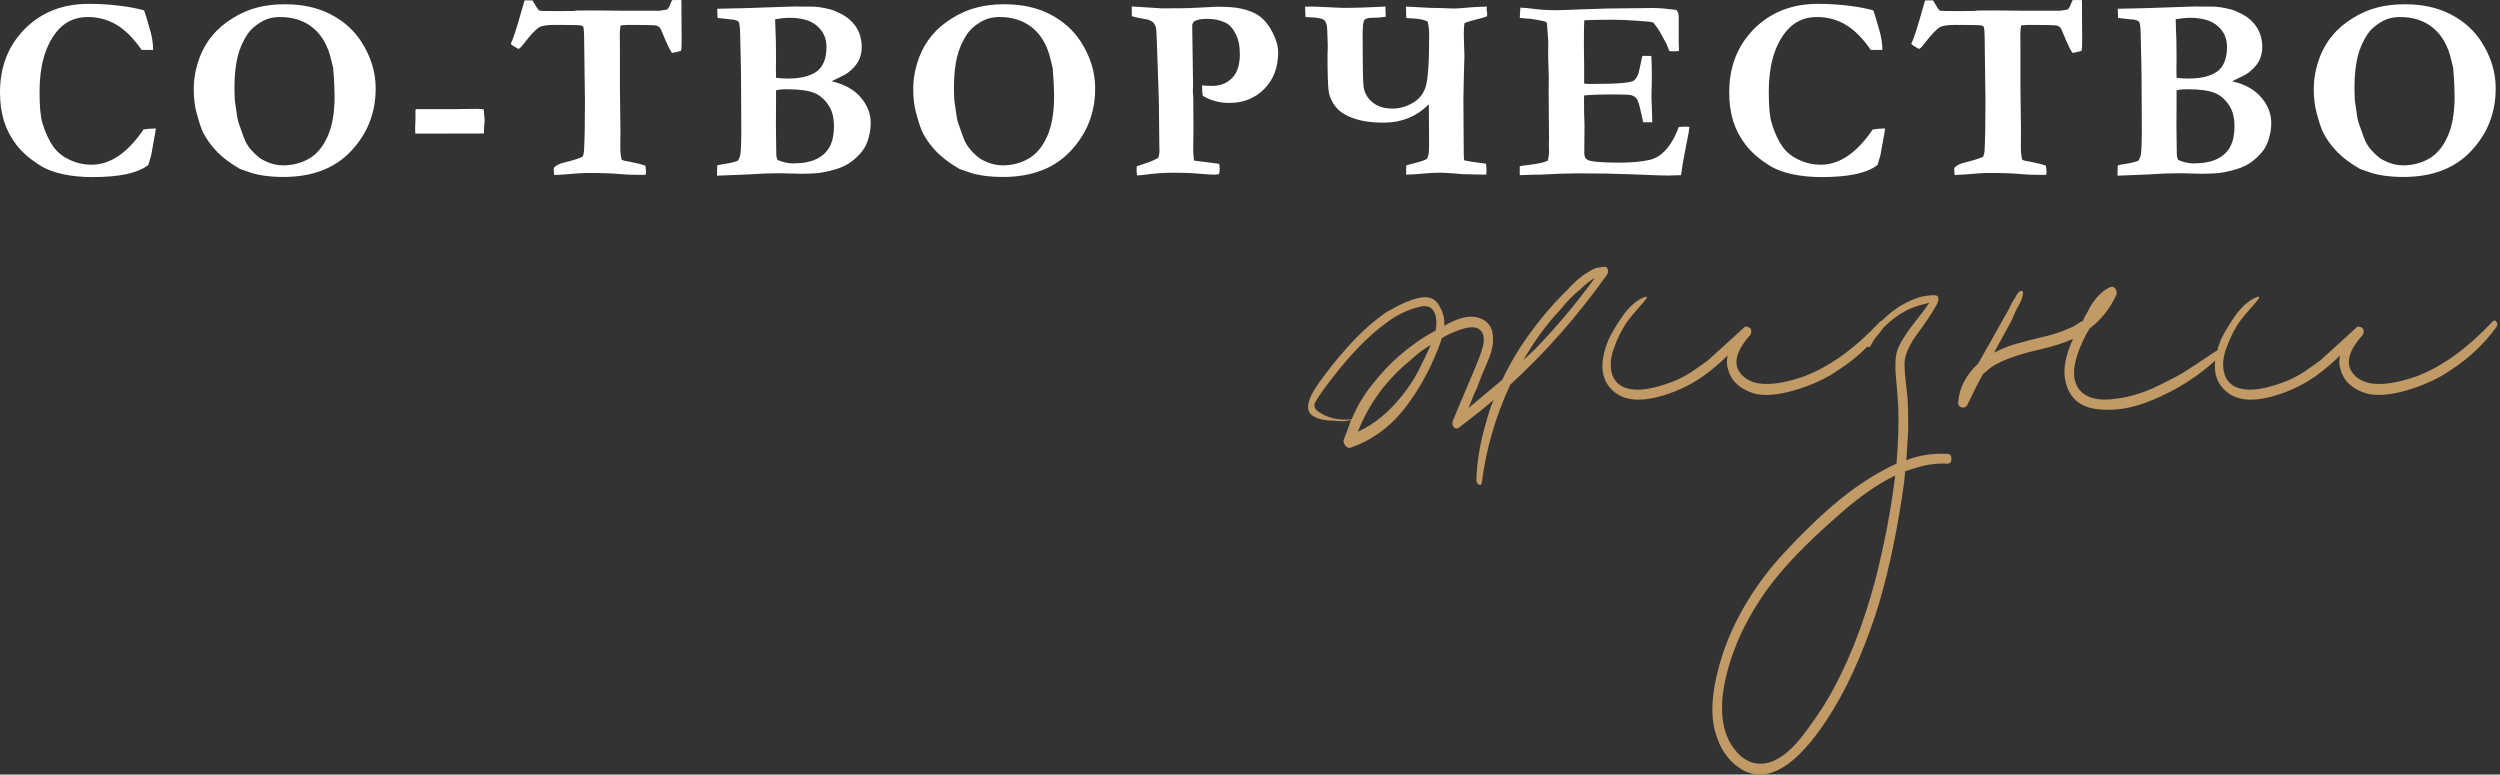 <?xml version="1.0" encoding="UTF-8"?> <svg xmlns="http://www.w3.org/2000/svg" width="581" height="180" viewBox="0 0 581 180" fill="none"><rect x="0" y="0" width="581" height="180" fill="#333333" stroke="none"/> <path fill-rule="evenodd" clip-rule="evenodd" d="M372.939 62C372.557 62 372.174 62.054 371.792 62.161C371.409 62.161 371.074 62.215 370.788 62.322C370.501 62.43 370.166 62.591 369.783 62.806C369.401 63.02 369.066 63.235 368.779 63.45C368.492 63.557 368.158 63.772 367.775 64.094C367.393 64.416 367.058 64.685 366.771 64.9C366.58 65.007 366.293 65.276 365.911 65.705C365.528 66.028 365.241 66.296 365.05 66.511L364.189 67.478C363.807 67.8 363.568 68.014 363.472 68.122C360.603 71.022 357.926 74.19 355.439 77.627C352.953 81.064 350.849 84.608 349.128 88.26C347.98 89.226 345.35 91.428 341.238 94.865C341.43 94.543 341.716 93.845 342.099 92.771C342.577 91.589 342.96 90.73 343.247 90.193C343.342 89.871 343.772 88.743 344.537 86.81C345.398 84.877 346.02 83.373 346.402 82.299C347.072 80.151 347.167 78.271 346.689 76.66C346.02 74.835 344.538 73.814 342.242 73.599C340.521 73.492 338.322 74.19 335.644 75.694C335.74 74.083 335.405 72.633 334.64 71.344C333.971 69.948 332.966 69.196 331.628 69.088C330.384 68.981 328.759 69.357 326.751 70.216C325.699 70.646 324.216 71.398 322.304 72.472C317.522 75.694 312.55 80.795 307.386 87.776C303.847 92.395 303.082 95.348 305.091 96.637C306.238 97.389 307.912 97.765 310.111 97.765C311.546 97.98 312.837 97.926 313.984 97.604L313.123 100.02C312.741 100.987 312.454 101.739 312.263 102.276C312.167 102.705 312.311 103.135 312.693 103.565C312.98 103.994 313.363 104.155 313.841 104.048C319.483 102.115 324.169 98.409 327.898 92.932C329.619 90.462 331.102 87.938 332.345 85.36C333.779 82.245 334.688 79.99 335.07 78.594C336.122 77.949 337.222 77.412 338.369 76.983C341.238 75.801 343.151 75.748 344.107 76.822C344.968 77.681 345.063 79.184 344.394 81.332C344.012 82.621 342.96 85.252 341.238 89.226C340.951 89.871 340.569 90.784 340.091 91.965C339.613 93.039 339.182 94.059 338.8 95.026C338.417 95.993 338.035 96.906 337.652 97.765C337.461 98.302 337.509 98.785 337.796 99.215C338.178 99.644 338.609 99.698 339.087 99.376C342.721 96.583 345.398 94.435 347.119 92.932C346.546 94.221 345.876 96.261 345.111 99.054C343.868 103.457 343.199 107.7 343.103 111.781L343.39 112.425C343.964 112.855 344.298 112.747 344.394 112.103C345.35 104.37 347.55 96.798 350.992 89.388C359.217 81.869 366.723 73.331 373.513 63.772C373.704 63.45 373.752 63.074 373.656 62.644C373.561 62.215 373.322 62 372.939 62ZM314.128 97.443C311.163 97.765 308.581 97.174 306.382 95.671C305.617 95.133 305.33 94.489 305.521 93.737C305.617 93.522 306.047 92.824 306.812 91.643C307.386 90.784 308.342 89.495 309.681 87.776C313.984 82.192 318.144 77.949 322.16 75.049C324.551 73.224 327.085 71.988 329.763 71.344C331.675 70.807 332.919 71.344 333.492 72.955C333.875 74.029 333.923 75.318 333.636 76.822C331.819 77.788 330.337 78.701 329.189 79.56C325.364 82.245 322.065 85.36 319.292 88.904C317.188 91.374 315.466 94.221 314.128 97.443ZM332.488 80.205C331.532 82.353 330.767 83.964 330.193 85.038C329.237 87.078 327.994 89.119 326.464 91.16C323.212 95.456 319.578 98.517 315.562 100.343C318.144 93.791 322.208 88.26 327.755 83.749C329.476 82.138 331.054 80.956 332.488 80.205ZM370.644 64.578C366.436 70.377 361.846 75.855 356.874 81.01C356.682 81.225 356.348 81.547 355.87 81.977C355.487 82.299 355.152 82.621 354.865 82.943C354.579 83.158 354.292 83.427 354.005 83.749C356.587 79.238 359.456 75.318 362.611 71.988C364.046 70.163 365.624 68.552 367.345 67.155C368.588 65.974 369.688 65.115 370.644 64.578ZM437.753 76.122C439.167 74.63 440.833 73.36 442.753 72.311C444.092 71.559 445.766 70.968 447.774 70.538C447.87 70.431 448.061 70.377 448.348 70.377C447.583 71.559 446.339 73.224 444.618 75.371C442.323 78.379 441.032 80.634 440.745 82.138C440.458 83.319 440.411 85.145 440.602 87.615C440.793 89.226 440.984 91.643 441.176 94.865C441.271 99.161 441.128 103.457 440.745 107.753C437.398 109.257 433.812 111.405 429.987 114.197C426.736 116.668 423.532 119.46 420.376 122.575C416.647 126.226 413.682 129.395 411.483 132.08C405.554 139.491 401.537 147.17 399.434 155.118C397.808 161.132 397.521 166.073 398.573 169.939C399.721 174.235 401.968 177.296 405.315 179.122C411.053 181.914 417.412 178.048 424.393 167.522C428.696 161.078 432.521 152.862 435.868 142.874C438.354 135.141 440.411 126.012 442.036 115.486C442.419 113.016 442.658 111.029 442.753 109.525C444.666 108.881 446.1 108.451 447.057 108.237C448.874 107.807 450.738 107.646 452.651 107.753C453.225 107.753 453.512 107.377 453.512 106.626C453.512 105.874 453.225 105.498 452.651 105.498C449.304 105.283 446.1 105.766 443.04 106.948C443.232 103.94 443.375 101.631 443.471 100.02C443.471 96.691 443.423 94.221 443.327 92.61L442.897 88.743C442.706 87.025 442.61 85.736 442.61 84.877C442.514 82.729 443.614 80.151 445.909 77.144C447.344 75.21 448.635 73.277 449.782 71.344C450.452 70.27 450.643 69.464 450.356 68.927C450.165 68.498 448.921 68.498 446.626 68.927C443.248 69.85 440.174 71.704 437.406 74.487C437.272 74.501 437.118 74.581 436.944 74.727C431.111 80.957 425.229 85.199 419.3 87.454C411.841 90.032 406.917 89.817 404.526 86.81C402.709 84.554 403.426 81.601 406.677 77.949C406.964 77.52 407.06 77.144 406.964 76.822C406.964 76.392 406.725 76.123 406.247 76.016C405.865 75.801 405.53 75.855 405.243 76.177C404.765 76.607 403.474 77.788 401.37 79.721C399.266 81.655 397.784 82.997 396.923 83.749C396.063 84.393 394.772 85.306 393.05 86.488C391.329 87.562 389.703 88.367 388.173 88.904C384.061 90.408 380.858 90.891 378.563 90.354C376.937 90.032 375.742 89.173 374.977 87.776C374.116 85.951 374.116 83.749 374.977 81.171C375.933 78.486 377.08 76.231 378.419 74.405C378.897 73.76 379.615 72.901 380.571 71.827C381.527 70.753 382.244 69.894 382.722 69.25C382.722 69.142 382.675 69.035 382.579 68.927C380.953 69.357 379.28 70.646 377.559 72.794C375.933 75.049 374.69 77.09 373.829 78.916C371.534 84.501 372.012 88.582 375.263 91.16C377.559 92.986 380.858 93.361 385.161 92.287C388.986 91.321 392.524 89.71 395.776 87.454C397.593 86.165 399.505 84.554 401.514 82.621C401.227 83.803 401.274 84.93 401.657 86.004C402.326 88.475 404.191 90.247 407.251 91.321C409.546 92.073 412.654 91.912 416.575 90.837C420.783 89.656 424.417 87.991 427.477 85.843C429.85 84.294 432.016 82.529 433.975 80.55C434.063 80.596 434.168 80.642 434.29 80.688C434.482 80.688 434.625 80.581 434.721 80.366C435.039 79.763 435.385 79.183 435.756 78.626C436.452 77.823 437.118 76.988 437.753 76.122ZM440.458 110.492C439.406 118.869 437.829 127.086 435.725 135.141C433.334 144.055 430.322 152.003 426.688 158.984C424.871 162.528 422.624 166.073 419.946 169.617C416.981 173.805 414.065 176.329 411.196 177.189C407.658 178.155 404.693 176.759 402.302 173C400.294 169.67 399.72 165.321 400.581 159.951C401.92 152.218 405.267 144.592 410.622 137.074C414.352 131.919 419.803 126.226 426.975 119.997C431.756 115.701 436.251 112.533 440.458 110.492ZM514.799 83.827C514.449 86.965 515.378 89.409 517.586 91.16C519.881 92.986 523.18 93.361 527.483 92.287C531.309 91.321 534.847 89.71 538.098 87.454C539.915 86.165 541.828 84.554 543.836 82.621C543.549 83.803 543.597 84.93 543.979 86.004C544.649 88.475 546.514 90.247 549.574 91.321C551.869 92.073 554.977 91.912 558.897 90.837C563.105 89.656 566.739 87.991 569.799 85.843C573.911 83.158 577.402 79.829 580.27 75.855C580.462 75.425 580.414 75.049 580.127 74.727C579.936 74.405 579.649 74.405 579.266 74.727C573.433 80.957 567.552 85.199 561.623 87.454C554.164 90.032 549.239 89.817 546.848 86.81C545.031 84.554 545.749 81.601 549 77.949C549.287 77.52 549.382 77.144 549.287 76.822C549.287 76.392 549.048 76.123 548.57 76.016C548.187 75.801 547.852 75.855 547.565 76.177C547.087 76.607 545.796 77.788 543.693 79.721C541.589 81.655 540.106 82.997 539.246 83.749C538.385 84.393 537.094 85.306 535.373 86.488C533.651 87.562 532.026 88.367 530.496 88.904C526.384 90.408 523.18 90.891 520.885 90.354C519.259 90.032 518.064 89.173 517.299 87.776C516.438 85.951 516.438 83.749 517.299 81.171C518.255 78.486 519.403 76.231 520.742 74.405C521.22 73.76 521.937 72.901 522.893 71.827C523.85 70.753 524.567 69.894 525.045 69.25C525.045 69.142 524.997 69.035 524.901 68.927C523.276 69.357 521.602 70.646 519.881 72.794C518.255 75.049 517.012 77.09 516.151 78.916C515.774 79.834 515.472 80.711 515.245 81.548C515.135 81.552 515.02 81.588 514.901 81.655C511.554 83.91 509.02 85.575 507.298 86.649C505.673 87.615 503.378 88.797 500.413 90.193C497.449 91.482 494.675 92.287 492.093 92.61C487.408 93.361 484.3 92.448 482.77 89.871C481.431 87.508 481.861 83.964 484.061 79.238C484.252 78.916 484.491 78.433 484.778 77.788L485.638 76.338C488.22 74.405 490.276 71.827 491.806 68.605C491.998 68.068 491.95 67.585 491.663 67.155C491.376 66.726 490.994 66.565 490.515 66.672C488.794 67.424 487.264 68.874 485.925 71.022C485.83 71.237 485.543 71.774 485.065 72.633C484.587 73.385 484.252 74.029 484.061 74.566C483.774 74.673 483.391 74.888 482.913 75.21C482.435 75.533 482.1 75.748 481.909 75.855C480.761 76.392 479.566 76.875 478.323 77.305C477.08 77.734 475.502 78.164 473.589 78.594C471.772 79.023 470.529 79.345 469.86 79.56C467.565 80.097 465.413 80.903 463.405 81.977C463.5 81.869 463.644 81.601 463.835 81.171L467.278 74.888C467.469 74.566 467.708 74.029 467.995 73.277C468.377 72.418 468.664 71.827 468.856 71.505C469.621 70.216 470.051 69.142 470.147 68.283C470.242 67.961 470.147 67.746 469.86 67.639C469.668 67.531 469.477 67.585 469.286 67.8C468.999 68.014 468.664 68.498 468.282 69.25C467.899 69.894 467.66 70.27 467.565 70.377C467.373 70.807 467.086 71.398 466.704 72.15L465.843 73.599C465.556 74.136 464.361 76.284 462.257 80.043C461.97 80.473 461.54 81.225 460.966 82.299C460.392 83.266 459.962 84.017 459.675 84.554C456.902 87.132 455.372 90.086 455.085 93.415C454.989 94.059 455.276 94.489 455.946 94.704C456.519 94.811 456.95 94.597 457.237 94.059C458.767 90.837 459.962 88.475 460.823 86.971C461.779 86.112 462.496 85.521 462.974 85.199C465.365 83.695 468.903 82.406 473.589 81.332C476.936 80.581 479.662 79.721 481.765 78.755C479.949 82.729 479.375 86.058 480.044 88.743C481 92.824 483.821 94.972 488.507 95.187C492.619 95.509 497.162 94.489 502.134 92.126C506.722 90.045 510.944 87.279 514.799 83.827Z" fill="#C19A66"></path> <path fill-rule="evenodd" clip-rule="evenodd" d="M123.743 0.09H121.916C121.779 0.49 121.553 1.259 121.239 2.398C120.159 6.295 119.314 8.893 118.705 10.191C118.96 10.491 119.54 10.881 120.443 11.361C120.679 11.361 121.042 11.041 121.533 10.401C123.223 8.183 124.489 6.824 125.334 6.325C125.963 5.965 127.2 5.785 129.046 5.785C132.405 5.785 134.389 5.825 134.998 5.905C135.174 5.925 135.312 5.985 135.41 6.085C135.508 6.165 135.577 6.295 135.616 6.475C135.734 7.134 135.793 9.022 135.793 12.14L135.94 23.47C135.94 28.706 135.872 32.523 135.734 34.921C135.695 35.54 135.577 36.04 135.381 36.42C134.595 36.819 133.181 37.269 131.138 37.769C129.94 38.048 129.125 38.478 128.693 39.057V39.297L128.722 39.987C128.742 40.147 128.761 40.376 128.781 40.676C129.115 40.676 129.842 40.636 130.961 40.556C133.829 40.316 135.557 40.197 136.147 40.197C139.859 40.197 142.422 40.276 143.836 40.436C145.25 40.576 146.969 40.646 148.992 40.646C149.267 40.646 149.621 40.636 150.053 40.616C150.112 40.276 150.141 40.017 150.141 39.837C150.141 39.677 150.092 39.237 149.994 38.518C149.542 38.338 149.022 38.178 148.432 38.038C147.136 37.739 146.409 37.579 146.252 37.559C145.408 37.439 144.828 37.309 144.514 37.169C144.278 36.47 144.16 35.431 144.16 34.052L144.19 30.155L144.072 20.653V11.84L144.042 7.823C144.042 7.324 144.101 6.684 144.219 5.905C145.044 5.825 145.732 5.785 146.282 5.785C149.974 5.785 152.056 5.835 152.528 5.935C152.842 6.015 153.117 6.185 153.352 6.445C153.51 6.604 153.883 7.424 154.472 8.903C155.081 10.381 155.641 11.51 156.151 12.29C156.76 12.23 157.467 12.07 158.273 11.81C158.351 11.431 158.391 10.981 158.391 10.461L158.42 8.933L158.391 6.265C158.391 3.487 158.381 1.409 158.361 0.03C157.968 0.01 157.674 0 157.477 0L156.181 0.03C156.043 0.35 155.935 0.6 155.857 0.779C155.562 1.559 155.287 2.038 155.032 2.218L153.294 2.488H144.19L137.531 2.428L133.966 2.458L133.377 2.548C132.199 2.568 130.853 2.578 129.341 2.578C126.905 2.578 125.56 2.538 125.305 2.458C125.01 2.158 124.588 1.529 124.038 0.57C123.979 0.47 123.881 0.31 123.743 0.09ZM35.03 7.524C34.245 4.706 33.724 2.998 33.469 2.398C31.603 1.898 29.59 1.529 27.429 1.289C25.288 1.029 23 0.899 20.564 0.899C14.574 0.899 9.644 2.838 5.775 6.714C1.925 10.591 0 15.507 0 21.462C0 23.92 0.304 26.138 0.913 28.117C1.542 30.095 2.494 31.923 3.771 33.602C5.048 35.281 6.806 36.839 9.045 38.278C10.577 39.277 12.413 40.007 14.554 40.466C16.715 40.926 19.003 41.156 21.419 41.156C24.581 41.156 27.243 40.926 29.403 40.466C31.583 39.987 33.273 39.277 34.471 38.338L34.883 36.929L35.148 36.03C35.541 33.812 35.767 32.543 35.826 32.223C36.003 31.404 36.13 30.614 36.209 29.855C35.03 29.875 34.078 29.955 33.351 30.095C31.505 32.813 29.57 34.861 27.547 36.24C25.544 37.599 23.462 38.278 21.301 38.278C19.337 38.278 17.491 37.828 15.762 36.929C14.427 36.27 13.346 35.38 12.521 34.261C11.441 32.783 10.547 30.874 9.84 28.536C9.408 27.097 9.192 24.679 9.192 21.282C9.192 15.427 10.459 10.861 12.993 7.584C14.859 5.166 17.314 3.957 20.358 3.957C22.833 3.957 25.072 4.556 27.076 5.755C29.079 6.934 31.024 8.883 32.909 11.6H35.59C35.571 10.162 35.384 8.803 35.03 7.524ZM46.443 13.219C45.5 15.717 45.029 18.205 45.029 20.683C45.029 22.741 45.235 24.54 45.647 26.078C46.276 28.476 46.836 30.135 47.327 31.054C48.23 32.693 49.33 34.161 50.627 35.46C51.923 36.759 53.641 38.028 55.782 39.267C55.959 39.347 56.794 39.637 58.287 40.136C59.111 40.416 60.074 40.636 61.174 40.796C62.627 41.016 64.189 41.126 65.858 41.126C72.595 41.126 77.849 39.107 81.621 35.071C85.411 31.034 87.307 26.188 87.307 20.533C87.307 16.736 86.187 13.109 83.948 9.652C82.22 6.994 79.853 4.886 76.848 3.327C73.843 1.769 70.297 0.989 66.212 0.989C63.816 0.989 61.645 1.249 59.701 1.769C57.756 2.268 55.851 3.107 53.985 4.286C52.119 5.445 50.568 6.774 49.33 8.273C48.093 9.772 47.13 11.421 46.443 13.219ZM60.555 5.186C61.871 4.366 63.383 3.957 65.092 3.957C68.196 3.957 70.769 4.816 72.811 6.535C74.874 8.253 76.268 10.751 76.995 14.028C77.132 14.688 77.231 15.097 77.29 15.257L77.437 15.827C77.653 18.564 77.761 20.733 77.761 22.331C77.761 26.208 77.211 29.355 76.111 31.773C75.011 34.191 73.548 35.91 71.721 36.929C69.914 37.928 67.95 38.428 65.829 38.428C64.709 38.428 63.59 38.218 62.47 37.798C61.351 37.359 60.496 36.879 59.907 36.36C58.748 35.361 57.874 34.351 57.285 33.332C56.931 32.733 56.332 31.164 55.488 28.626C55.252 27.947 55.046 26.868 54.869 25.389C54.79 24.809 54.731 24.4 54.692 24.16C54.555 23.421 54.486 22.192 54.486 20.473C54.486 17.655 54.722 15.267 55.193 13.309C55.664 11.331 56.46 9.512 57.58 7.853C58.247 6.874 59.239 5.985 60.555 5.186ZM96.627 25.359H105.908L110.622 25.299C111.27 25.299 111.869 25.339 112.419 25.419C112.478 26.358 112.537 27.057 112.596 27.517L112.625 28.027L112.507 29.585C112.488 29.825 112.478 30.125 112.478 30.485V31.024L96.51 31.054C96.49 30.475 96.48 30.035 96.48 29.735C96.48 29.236 96.5 28.676 96.539 28.057C96.559 27.737 96.569 27.507 96.569 27.367L96.539 25.868L96.627 25.359ZM166.621 40.826L166.68 38.428C167.151 38.308 167.721 38.198 168.389 38.098C169.665 37.918 170.706 37.659 171.512 37.319C171.787 36.859 171.964 36.42 172.042 36C172.199 34.881 172.278 33.232 172.278 31.054L172.219 18.315C172.219 16.996 172.15 13.549 172.013 7.973C171.973 6.475 171.875 5.545 171.718 5.186C171.659 5.066 171.561 4.966 171.423 4.886C171.109 4.666 170.52 4.536 169.656 4.496C169.282 4.476 168.32 4.366 166.768 4.167L166.68 2.038L173.279 1.888L182.914 1.559L184.063 1.529C184.298 1.509 184.534 1.499 184.77 1.499C184.966 1.499 185.487 1.509 186.331 1.529H188.217C189.71 1.509 191.33 1.739 193.078 2.218C193.687 2.378 194.492 2.718 195.494 3.237C196.496 3.737 197.36 4.386 198.087 5.186C198.833 5.965 199.383 6.844 199.736 7.823C200.09 8.803 200.267 9.842 200.267 10.941C200.267 12.16 200.002 13.259 199.471 14.238C198.941 15.197 198.136 16.087 197.055 16.906C196.505 17.306 195.239 17.965 193.255 18.884C196.221 19.564 198.479 20.813 200.031 22.631C201.583 24.43 202.359 26.438 202.359 28.656C202.359 29.975 202.113 31.354 201.622 32.793C201.268 33.872 200.669 34.871 199.825 35.79C198.705 37.009 197.517 37.928 196.26 38.548C195.023 39.167 193.304 39.677 191.104 40.077C190.004 40.276 188.335 40.376 186.095 40.376L181.087 40.256C178.966 40.256 176.442 40.356 173.515 40.556C172.69 40.596 170.392 40.686 166.621 40.826ZM180.35 18.075C181.136 18.195 182.059 18.255 183.12 18.255C186.066 18.255 188.295 17.705 189.808 16.606C191.32 15.487 192.076 13.569 192.076 10.851C192.076 8.933 191.359 7.334 189.926 6.055C188.492 4.776 186.331 4.137 183.444 4.137C182.619 4.137 181.519 4.246 180.144 4.466C180.144 4.926 180.164 5.585 180.203 6.445C180.301 8.143 180.35 10.521 180.35 13.579L180.321 16.097C180.321 16.536 180.331 17.196 180.35 18.075ZM180.704 37.169C181.981 37.709 183.169 37.978 184.269 37.978C186.508 37.978 188.335 37.639 189.749 36.959C191.163 36.26 192.194 35.291 192.842 34.052C193.49 32.813 193.815 31.264 193.815 29.405C193.815 27.487 193.461 25.948 192.754 24.789C191.772 23.191 190.584 22.122 189.189 21.582C187.794 21.023 185.703 20.743 182.914 20.743C181.676 20.743 180.822 20.833 180.35 21.012V24.699L180.321 29.136L180.409 36.03C180.429 36.35 180.527 36.729 180.704 37.169ZM213.653 13.219C212.71 15.717 212.239 18.205 212.239 20.683C212.239 22.741 212.445 24.54 212.858 26.078C213.486 28.476 214.046 30.135 214.537 31.054C215.441 32.693 216.54 34.161 217.837 35.46C219.133 36.759 220.852 38.028 222.993 39.267C223.169 39.347 224.004 39.637 225.497 40.136C226.322 40.416 227.284 40.636 228.384 40.796C229.838 41.016 231.399 41.126 233.069 41.126C239.806 41.126 245.06 39.107 248.831 35.071C252.622 31.034 254.517 26.188 254.517 20.533C254.517 16.736 253.397 13.109 251.158 9.652C249.43 6.994 247.063 4.886 244.058 3.327C241.053 1.769 237.508 0.989 233.422 0.989C231.026 0.989 228.856 1.249 226.911 1.769C224.967 2.268 223.061 3.107 221.195 4.286C219.329 5.445 217.778 6.774 216.54 8.273C215.303 9.772 214.341 11.421 213.653 13.219ZM227.765 5.186C229.081 4.366 230.594 3.957 232.303 3.957C235.406 3.957 237.979 4.816 240.022 6.535C242.084 8.253 243.479 10.751 244.205 14.028C244.343 14.688 244.441 15.097 244.5 15.257L244.647 15.827C244.863 18.564 244.971 20.733 244.971 22.331C244.971 26.208 244.421 29.355 243.321 31.773C242.222 34.191 240.758 35.91 238.932 36.929C237.125 37.928 235.16 38.428 233.039 38.428C231.92 38.428 230.8 38.218 229.68 37.798C228.561 37.359 227.707 36.879 227.117 36.36C225.958 35.361 225.084 34.351 224.495 33.332C224.142 32.733 223.543 31.164 222.698 28.626C222.462 27.947 222.256 26.868 222.079 25.389C222.001 24.809 221.942 24.4 221.903 24.16C221.765 23.421 221.696 22.192 221.696 20.473C221.696 17.655 221.932 15.267 222.403 13.309C222.875 11.331 223.67 9.512 224.79 7.853C225.458 6.874 226.449 5.985 227.765 5.186ZM263.042 3.777L263.013 1.499L270.054 1.948L273.207 1.918H274.356C275.554 1.918 277.43 1.848 279.983 1.709C281.436 1.609 282.35 1.559 282.723 1.559C285.198 1.559 287.064 1.699 288.321 1.978C290.246 2.378 291.768 3.017 292.887 3.897C294.026 4.776 294.999 6.035 295.804 7.674C296.629 9.292 297.041 10.801 297.041 12.2C297.041 15.677 295.961 18.505 293.801 20.683C291.66 22.841 288.949 23.92 285.669 23.92C284.53 23.92 283.44 23.78 282.399 23.5C281.377 23.221 280.415 22.801 279.512 22.241C279.413 21.662 279.364 20.863 279.364 19.843C279.836 19.883 280.258 19.913 280.631 19.933C281.024 19.953 281.368 19.963 281.662 19.963C283.332 19.963 284.736 19.494 285.875 18.555C287.388 17.335 288.144 15.357 288.144 12.62C288.144 10.661 287.81 9.062 287.142 7.823C286.494 6.565 285.718 5.715 284.815 5.276C283.558 4.676 282.143 4.376 280.572 4.376C279.099 4.376 278.048 4.596 277.42 5.036C277.263 5.296 277.145 5.545 277.066 5.785L277.272 19.903L277.213 21.102L277.302 22.361C277.321 22.641 277.331 23.051 277.331 23.59V26.048L277.361 29.975L277.302 34.651C277.302 35.311 277.361 36.2 277.479 37.319L283.342 38.068C283.42 38.548 283.459 38.928 283.459 39.207C283.459 39.507 283.41 39.927 283.312 40.466C282.821 40.546 282.448 40.586 282.193 40.586C281.584 40.586 280.435 40.516 278.745 40.376C277.056 40.217 275.131 40.136 272.971 40.136C270.535 40.136 268.218 40.296 266.018 40.616C265.645 40.676 265.055 40.726 264.25 40.766C264.172 40.187 264.132 39.757 264.132 39.477C264.132 39.297 264.152 39.017 264.191 38.638L265.988 38.038C267.226 37.659 268.296 37.199 269.2 36.659C269.377 36.08 269.465 35.55 269.465 35.071C269.465 34.871 269.455 34.641 269.435 34.381C269.416 33.762 269.406 32.893 269.406 31.773L269.318 23.351L268.994 13.848C268.856 9.332 268.748 6.894 268.669 6.535C268.532 5.955 268.296 5.505 267.962 5.186C267.628 4.846 267.069 4.606 266.283 4.466C264.653 4.187 263.573 3.957 263.042 3.777ZM303.298 1.559L303.386 3.927C303.602 3.987 303.976 4.017 304.506 4.017C306.254 4.077 307.344 4.306 307.776 4.706C308.208 5.086 308.434 5.905 308.454 7.164L308.483 7.943L308.572 10.431L308.542 12.14L308.513 12.709C308.513 16.986 308.601 19.803 308.778 21.162C308.974 22.501 309.534 23.74 310.457 24.879C311.38 26.018 312.795 26.908 314.7 27.547C316.605 28.186 318.854 28.506 321.447 28.506C325.728 28.506 329.264 27.077 332.053 24.22L332.112 31.114V34.351C332.112 35.55 331.945 36.41 331.611 36.929C331.12 37.229 330.158 37.559 328.724 37.918C327.663 38.178 327.025 38.348 326.809 38.428L326.779 40.586C327.742 40.586 329.284 40.486 331.405 40.286C332.623 40.187 333.742 40.136 334.764 40.136C335.313 40.136 336.394 40.197 338.004 40.316L339.713 40.466L344.869 40.586L345.429 40.556L345.458 39.537C345.458 39.117 345.419 38.618 345.34 38.038L343.573 37.798C342.433 37.679 341.334 37.499 340.273 37.259C340.194 36.959 340.155 35.59 340.155 33.152L340.096 23.201L340.185 18.285L340.332 13.009L340.243 10.191L340.185 8.003C340.185 6.804 340.243 5.925 340.361 5.366C340.892 5.126 341.766 4.856 342.983 4.556C344.044 4.296 344.898 4.047 345.547 3.807C345.606 3.527 345.635 3.357 345.635 3.297C345.635 3.257 345.606 3.027 345.547 2.608L345.488 1.978C345.488 1.918 345.517 1.769 345.576 1.529C343.769 1.569 342.355 1.639 341.334 1.739C339.88 1.898 338.702 1.978 337.798 1.978C337.346 1.978 336.531 1.948 335.353 1.888L334.086 1.858L332.407 1.828L326.75 1.529L326.809 4.167C326.927 4.206 327.477 4.246 328.459 4.286C329.853 4.366 330.953 4.596 331.758 4.976C332.014 5.855 332.141 6.954 332.141 8.273C332.141 14.728 331.847 18.764 331.258 20.383C330.688 21.982 329.657 23.191 328.164 24.01C326.691 24.829 325.179 25.239 323.627 25.239C321.643 25.239 320.062 24.729 318.883 23.71C317.705 22.691 317.037 21.462 316.88 20.023C316.743 18.584 316.674 14.688 316.674 8.333C316.674 6.255 316.801 5.036 317.057 4.676C317.312 4.316 317.941 4.137 318.942 4.137C320.062 4.137 321.093 4.057 322.036 3.897V3.657L322.006 2.758L321.977 1.888C321.977 1.848 321.987 1.729 322.006 1.529C318.392 1.729 315.014 1.828 311.871 1.828L307.452 1.619C306.411 1.559 305.478 1.529 304.653 1.529L303.298 1.559ZM353.335 1.769C354.455 1.828 355.427 1.918 356.252 2.038C357.804 2.258 359.601 2.368 361.644 2.368C362.351 2.368 364.167 2.308 367.094 2.188C371.474 2.008 375.432 1.918 378.967 1.918L384.3 1.858C385.498 1.858 387.266 2.008 389.603 2.308C389.957 2.708 390.133 3.247 390.133 3.927V10.102L390.192 11.331C390.192 11.45 390.182 11.63 390.163 11.87L388.955 11.93C388.798 11.93 388.464 11.91 387.953 11.87C387.776 11.47 387.541 10.881 387.246 10.102L386.068 7.973C385.616 7.074 384.987 6.155 384.182 5.216C383.691 5.076 383.062 4.996 382.296 4.976C382.1 4.956 381.501 4.906 380.499 4.826C378.673 4.666 376.708 4.586 374.607 4.586C372.211 4.586 370.07 4.626 368.184 4.706C368.125 5.206 368.096 7.174 368.096 10.611L368.155 15.647V19.424C368.646 19.484 369.068 19.514 369.422 19.514C372.937 19.514 375.442 19.444 376.934 19.304C378.427 19.164 379.35 18.974 379.704 18.734C380.057 18.475 380.372 18.035 380.647 17.416C380.823 16.976 381.167 15.507 381.678 13.009L382.061 12.979L383.77 13.009C383.848 14.788 383.887 16.137 383.887 17.056C383.887 19.154 383.868 20.503 383.828 21.102C383.809 21.702 383.799 22.172 383.799 22.511C383.799 23.051 383.828 23.92 383.887 25.119C383.946 26.298 383.976 27.177 383.976 27.757V28.416H381.884C381.805 28.097 381.658 27.437 381.442 26.438C381.049 24.579 380.696 23.421 380.381 22.961C380.146 22.601 379.753 22.331 379.203 22.151C378.81 22.012 377.357 21.942 374.843 21.942C371.877 21.942 369.647 22.022 368.155 22.181C368.135 22.701 368.125 23.041 368.125 23.201C368.125 25.579 368.164 27.557 368.243 29.136L368.184 35.61C368.184 36.37 368.449 36.889 368.98 37.169C369.785 37.589 372.25 37.798 376.375 37.798C379.105 37.798 381.422 37.589 383.328 37.169C384.644 36.869 385.802 36.2 386.804 35.161C388.14 33.822 389.25 31.943 390.133 29.525C390.742 29.465 391.243 29.435 391.636 29.435C391.852 29.435 392.176 29.445 392.608 29.465C392.549 29.965 392.5 30.385 392.461 30.724L392.284 31.624L391.194 37.289L390.664 40.706C389.387 40.766 388.375 40.796 387.629 40.796C386.529 40.796 383.593 40.696 378.82 40.496C375.461 40.356 371.415 40.286 366.682 40.286C364.325 40.286 361.427 40.386 357.99 40.586H356.753L353.188 40.706V38.638C353.561 38.538 354.307 38.428 355.427 38.308C357.47 38.068 358.884 37.748 359.67 37.349C359.886 36.769 359.994 36.04 359.994 35.161C359.994 34.821 359.984 34.241 359.964 33.422L359.994 32.493L359.905 21.192L359.935 17.805L359.787 13.009L359.817 9.622L359.552 5.905C359.552 5.805 359.532 5.605 359.493 5.306C359.296 5.086 359.002 4.946 358.609 4.886C358.393 4.846 358.098 4.786 357.725 4.706C356.606 4.466 355.525 4.326 354.484 4.286C354.111 4.266 353.679 4.226 353.188 4.167L353.335 1.769ZM436.9 7.524C436.115 4.706 435.594 2.998 435.339 2.398C433.473 1.898 431.46 1.529 429.299 1.289C427.158 1.029 424.87 0.899 422.434 0.899C416.444 0.899 411.514 2.838 407.644 6.714C403.795 10.591 401.87 15.507 401.87 21.462C401.87 23.92 402.174 26.138 402.783 28.117C403.412 30.095 404.364 31.923 405.641 33.602C406.918 35.281 408.676 36.839 410.915 38.278C412.447 39.277 414.283 40.007 416.424 40.466C418.585 40.926 420.873 41.156 423.289 41.156C426.451 41.156 429.112 40.926 431.273 40.466C433.453 39.987 435.142 39.277 436.341 38.338L436.753 36.929L437.018 36.03C437.411 33.812 437.637 32.543 437.696 32.223C437.873 31.404 438 30.614 438.079 29.855C436.9 29.875 435.948 29.955 435.221 30.095C433.375 32.813 431.44 34.861 429.417 36.24C427.414 37.599 425.332 38.278 423.171 38.278C421.207 38.278 419.361 37.828 417.632 36.929C416.296 36.27 415.216 35.38 414.391 34.261C413.311 32.783 412.417 30.874 411.71 28.536C411.278 27.097 411.062 24.679 411.062 21.282C411.062 15.427 412.329 10.861 414.863 7.584C416.729 5.166 419.184 3.957 422.228 3.957C424.703 3.957 426.942 4.556 428.946 5.755C430.949 6.934 432.893 8.883 434.779 11.6H437.46C437.44 10.162 437.254 8.803 436.9 7.524ZM447.399 0.09H449.226C449.364 0.31 449.462 0.47 449.521 0.57C450.071 1.529 450.493 2.158 450.788 2.458C451.043 2.538 452.388 2.578 454.824 2.578C456.336 2.578 457.682 2.568 458.86 2.548L459.449 2.458L463.014 2.428L469.673 2.488H478.777L480.515 2.218C480.77 2.038 481.045 1.559 481.34 0.779C481.418 0.6 481.526 0.35 481.664 0.03L482.96 0C483.157 0 483.451 0.01 483.844 0.03C483.864 1.409 483.873 3.487 483.873 6.265L483.903 8.933L483.873 10.461C483.873 10.981 483.834 11.431 483.756 11.81C482.95 12.07 482.243 12.23 481.634 12.29C481.124 11.51 480.564 10.381 479.955 8.903C479.366 7.424 478.993 6.604 478.835 6.445C478.6 6.185 478.325 6.015 478.01 5.935C477.539 5.835 475.457 5.785 471.765 5.785C471.215 5.785 470.527 5.825 469.702 5.905C469.584 6.684 469.525 7.324 469.525 7.823L469.555 11.84V20.653L469.673 30.155L469.643 34.052C469.643 35.431 469.761 36.47 469.997 37.169C470.311 37.309 470.891 37.439 471.735 37.559C471.892 37.579 472.619 37.739 473.915 38.038C474.505 38.178 475.025 38.338 475.477 38.518C475.575 39.237 475.624 39.677 475.624 39.837C475.624 40.017 475.595 40.276 475.536 40.616C475.104 40.636 474.75 40.646 474.475 40.646C472.452 40.646 470.733 40.576 469.319 40.436C467.905 40.276 465.342 40.197 461.63 40.197C461.04 40.197 459.312 40.316 456.444 40.556C455.325 40.636 454.598 40.676 454.264 40.676C454.244 40.376 454.225 40.147 454.205 39.987L454.176 39.297V39.057C454.608 38.478 455.423 38.048 456.621 37.769C458.664 37.269 460.078 36.819 460.864 36.42C461.06 36.04 461.178 35.54 461.217 34.921C461.355 32.523 461.423 28.706 461.423 23.47L461.276 12.14C461.276 9.022 461.217 7.134 461.099 6.475C461.06 6.295 460.991 6.165 460.893 6.085C460.795 5.985 460.657 5.925 460.481 5.905C459.872 5.825 457.888 5.785 454.529 5.785C452.683 5.785 451.446 5.965 450.817 6.325C449.972 6.824 448.706 8.183 447.016 10.401C446.525 11.041 446.162 11.361 445.926 11.361C445.023 10.881 444.443 10.491 444.188 10.191C444.797 8.893 445.642 6.295 446.722 2.398C447.036 1.259 447.262 0.49 447.399 0.09ZM492.163 38.428L492.104 40.826C495.875 40.686 498.173 40.596 498.998 40.556C501.925 40.356 504.449 40.256 506.57 40.256L511.578 40.376C513.818 40.376 515.487 40.276 516.587 40.077C518.787 39.677 520.505 39.167 521.743 38.548C523 37.928 524.188 37.009 525.308 35.79C526.152 34.871 526.751 33.872 527.105 32.793C527.596 31.354 527.841 29.975 527.841 28.656C527.841 26.438 527.066 24.43 525.514 22.631C523.962 20.813 521.704 19.564 518.738 18.884C520.721 17.965 521.988 17.306 522.538 16.906C523.619 16.087 524.424 15.197 524.954 14.238C525.484 13.259 525.75 12.16 525.75 10.941C525.75 9.842 525.573 8.803 525.219 7.823C524.866 6.844 524.316 5.965 523.57 5.186C522.843 4.386 521.979 3.737 520.977 3.237C519.975 2.718 519.17 2.378 518.561 2.218C516.813 1.739 515.192 1.509 513.7 1.529H511.814C510.97 1.509 510.449 1.499 510.253 1.499C510.017 1.499 509.781 1.509 509.546 1.529L508.397 1.559L498.762 1.888L492.163 2.038L492.251 4.167C493.803 4.366 494.765 4.476 495.139 4.496C496.003 4.536 496.592 4.666 496.906 4.886C497.044 4.966 497.142 5.066 497.201 5.186C497.358 5.545 497.456 6.475 497.496 7.973C497.633 13.549 497.702 16.996 497.702 18.315L497.761 31.054C497.761 33.232 497.682 34.881 497.525 36C497.446 36.42 497.27 36.859 496.995 37.319C496.189 37.659 495.148 37.918 493.872 38.098C493.204 38.198 492.634 38.308 492.163 38.428ZM508.603 18.255C507.542 18.255 506.619 18.195 505.833 18.075C505.814 17.196 505.804 16.536 505.804 16.097L505.833 13.579C505.833 10.521 505.784 8.143 505.686 6.445C505.647 5.585 505.627 4.926 505.627 4.466C507.002 4.246 508.102 4.137 508.927 4.137C511.814 4.137 513.975 4.776 515.409 6.055C516.842 7.334 517.559 8.933 517.559 10.851C517.559 13.569 516.803 15.487 515.291 16.606C513.778 17.705 511.549 18.255 508.603 18.255ZM509.752 37.978C508.652 37.978 507.464 37.709 506.187 37.169C506.01 36.729 505.912 36.35 505.892 36.03L505.804 29.136L505.833 24.699V21.012C506.305 20.833 507.159 20.743 508.397 20.743C511.186 20.743 513.277 21.023 514.672 21.582C516.066 22.122 517.255 23.191 518.237 24.789C518.944 25.948 519.297 27.487 519.297 29.405C519.297 31.264 518.973 32.813 518.325 34.052C517.677 35.291 516.646 36.26 515.232 36.959C513.818 37.639 511.991 37.978 509.752 37.978ZM537.722 20.683C537.722 18.205 538.193 15.717 539.136 13.219C539.824 11.421 540.786 9.772 542.023 8.273C543.261 6.774 544.812 5.445 546.678 4.286C548.544 3.107 550.45 2.268 552.394 1.769C554.339 1.249 556.509 0.989 558.905 0.989C562.991 0.989 566.536 1.769 569.541 3.327C572.546 4.886 574.913 6.994 576.641 9.652C578.88 13.109 580 16.736 580 20.533C580 26.188 578.105 31.034 574.314 35.071C570.543 39.107 565.289 41.126 558.552 41.126C556.882 41.126 555.321 41.016 553.867 40.796C552.767 40.636 551.805 40.416 550.98 40.136C549.487 39.637 548.652 39.347 548.476 39.267C546.335 38.028 544.616 36.759 543.32 35.46C542.023 34.161 540.923 32.693 540.02 31.054C539.529 30.135 538.969 28.476 538.341 26.078C537.928 24.54 537.722 22.741 537.722 20.683ZM557.786 3.957C556.077 3.957 554.564 4.366 553.248 5.186C551.932 5.985 550.941 6.874 550.273 7.853C549.153 9.512 548.358 11.331 547.886 13.309C547.415 15.267 547.179 17.655 547.179 20.473C547.179 22.192 547.248 23.421 547.385 24.16C547.425 24.4 547.484 24.809 547.562 25.389C547.739 26.868 547.945 27.947 548.181 28.626C549.026 31.164 549.625 32.733 549.978 33.332C550.567 34.351 551.441 35.361 552.6 36.36C553.19 36.879 554.044 37.359 555.163 37.798C556.283 38.218 557.403 38.428 558.522 38.428C560.643 38.428 562.608 37.928 564.415 36.929C566.241 35.91 567.704 34.191 568.804 31.773C569.904 29.355 570.454 26.208 570.454 22.331C570.454 20.733 570.346 18.564 570.13 15.827L569.983 15.257C569.924 15.097 569.826 14.688 569.688 14.028C568.962 10.751 567.567 8.253 565.505 6.535C563.462 4.816 560.889 3.957 557.786 3.957Z" fill="white"></path> </svg> 